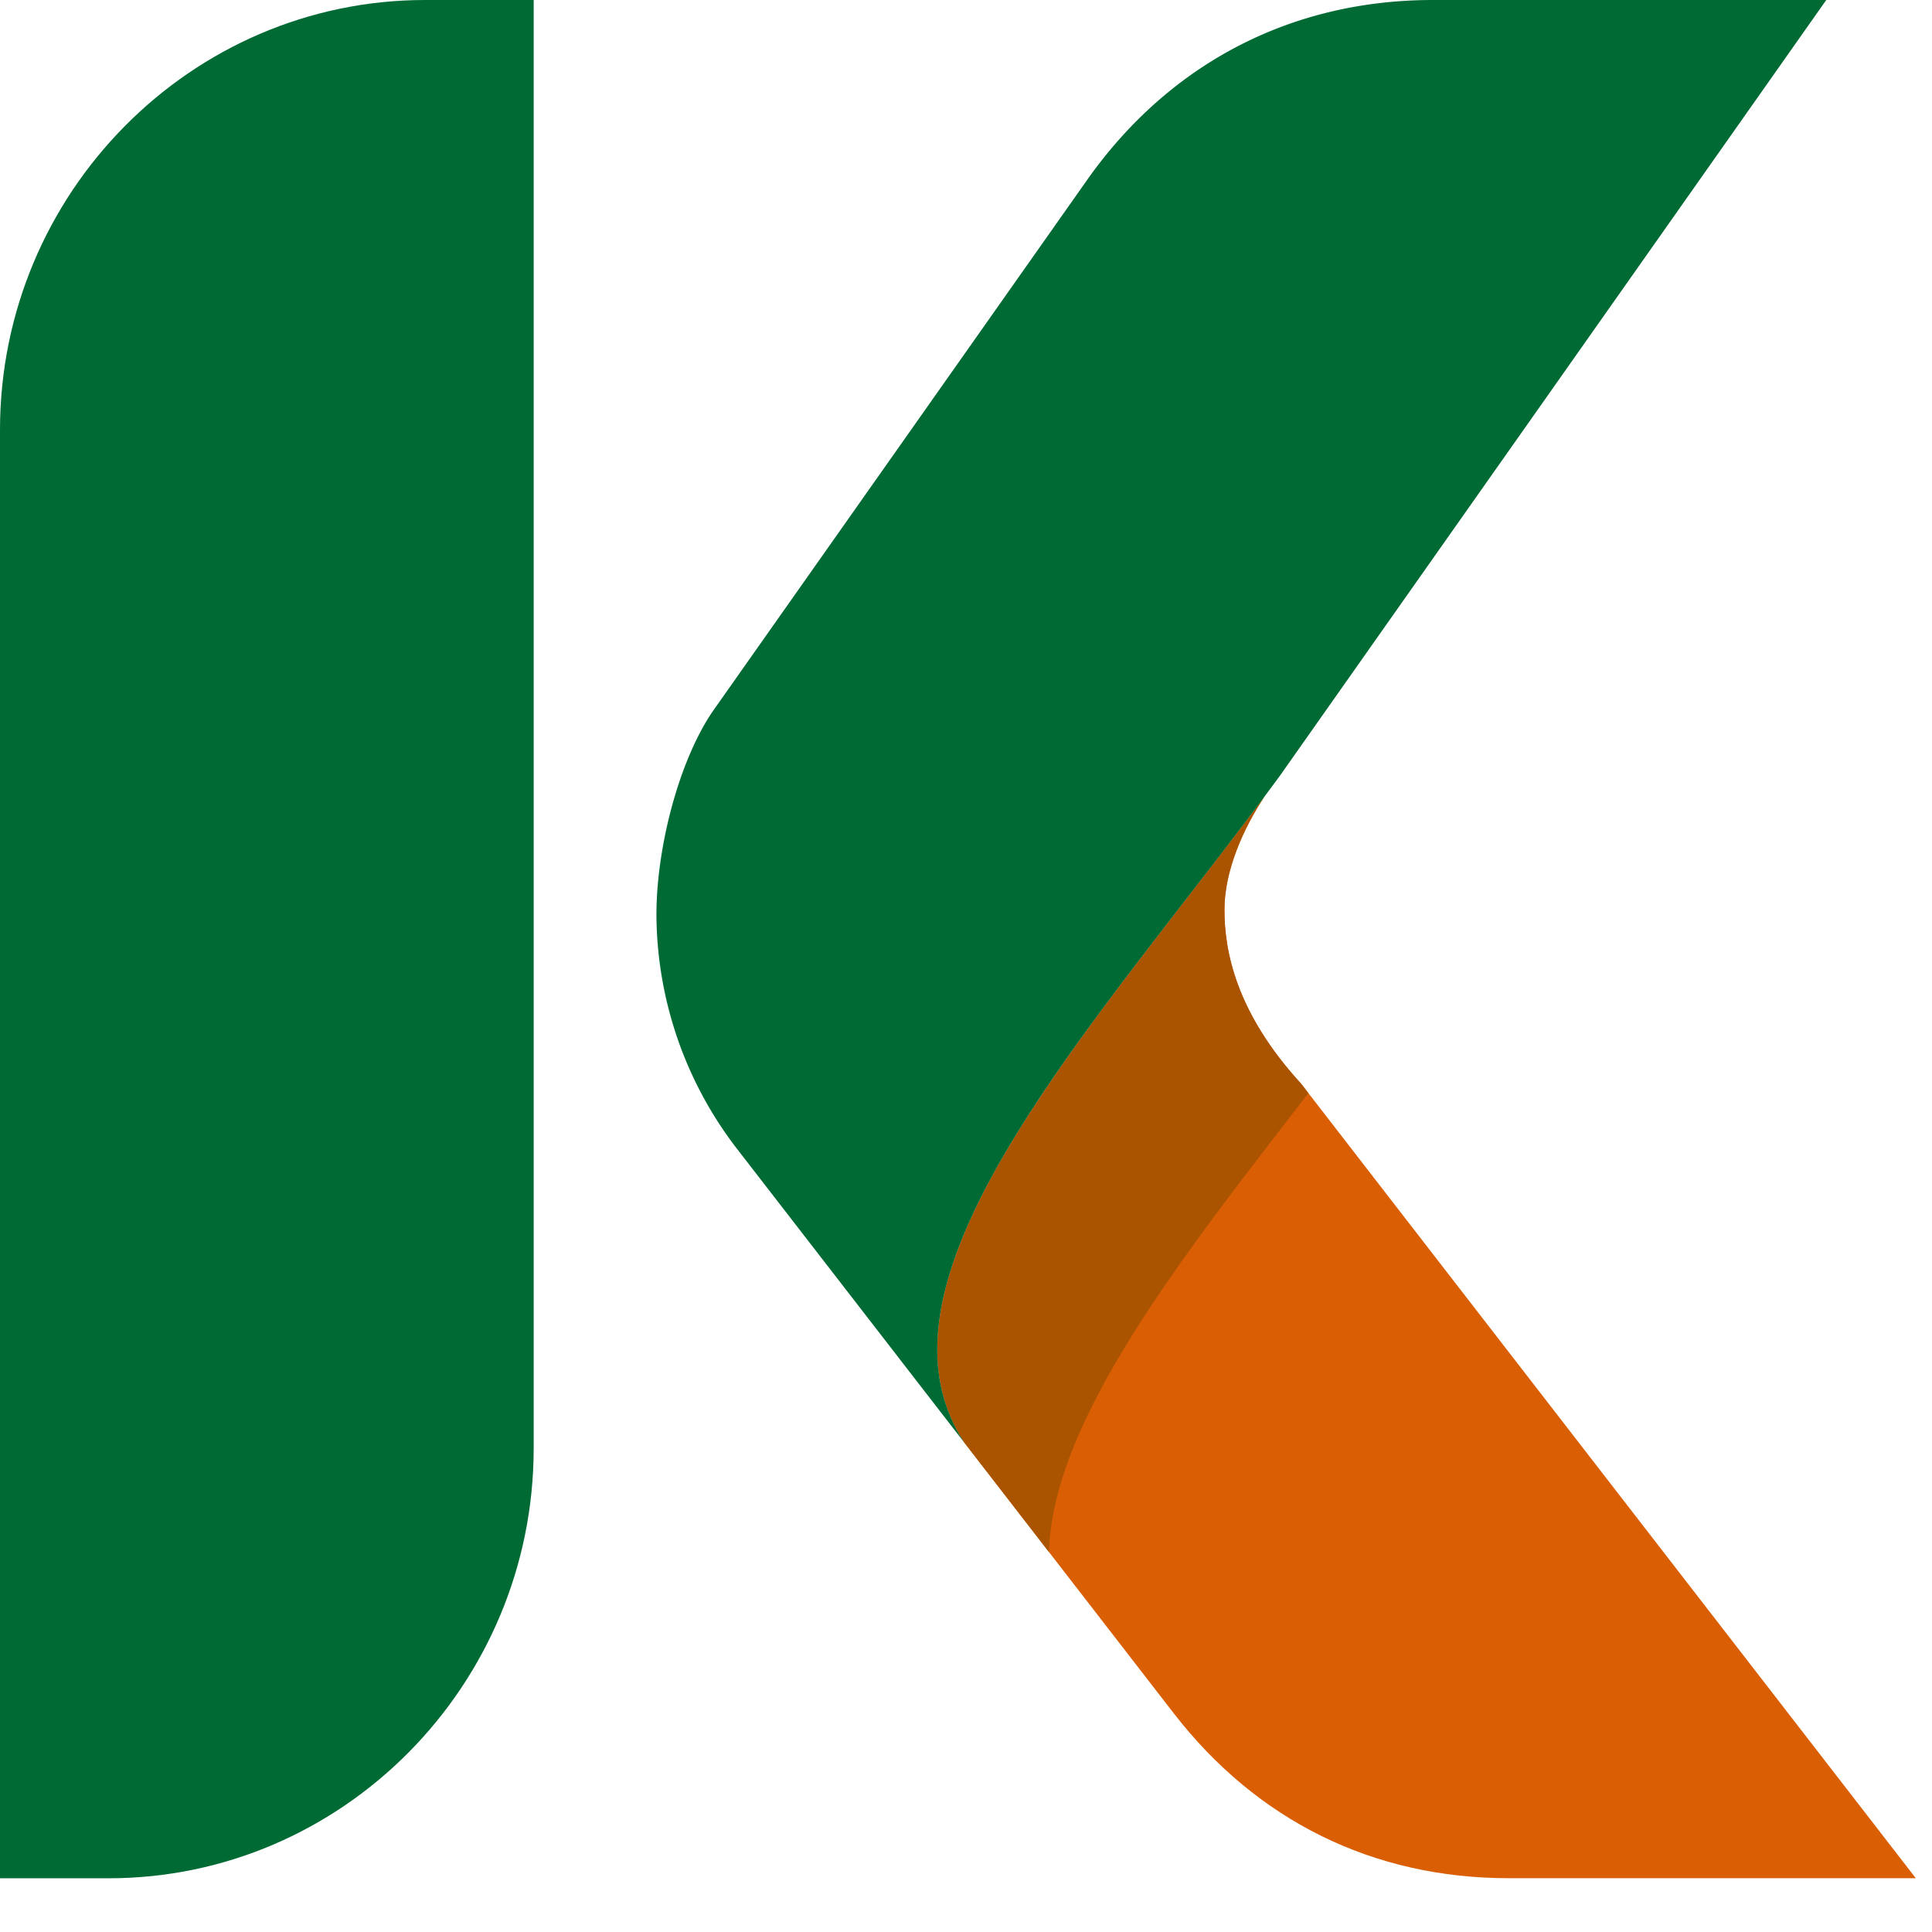 <svg xmlns="http://www.w3.org/2000/svg" width="26" height="26" fill="none"><path fill="#006A35" fill-rule="evenodd" d="M0 25.277h1.461c3.151 0 5.721-2.6 5.721-5.785V0h-1.46C2.57 0 0 2.599 0 5.785v19.492z" clip-rule="evenodd"/><path fill="#DA5F04" fill-rule="evenodd" d="m25.782 25.276-8.269-10.688c-.893-.975-1.035-1.805-1.035-2.347 0-.523.254-1.093.54-1.522-2.385 3.2-5.471 6.514-4.039 8.697l2.816 3.64c1.121 1.449 2.687 2.22 4.506 2.22h5.481z" clip-rule="evenodd"/><path fill="#AA5400" fill-rule="evenodd" d="m17.608 14.711-.095-.123c-.893-.975-1.035-1.805-1.035-2.347 0-.524.254-1.094.54-1.522-2.384 3.199-5.471 6.513-4.039 8.697l1.138 1.471c.046-1.767 1.78-3.962 3.491-6.176z" clip-rule="evenodd"/><path fill="#006A35" fill-rule="evenodd" d="M12.979 19.416c-1.475-2.248 1.84-5.694 4.248-8.98L24.577 0h-5.293c-1.91 0-3.553.856-4.66 2.43L9.62 9.532c-.465.65-.786 1.842-.786 2.78a5.2 5.2 0 0 0 1.107 3.178l3.037 3.925z" clip-rule="evenodd"/></svg>